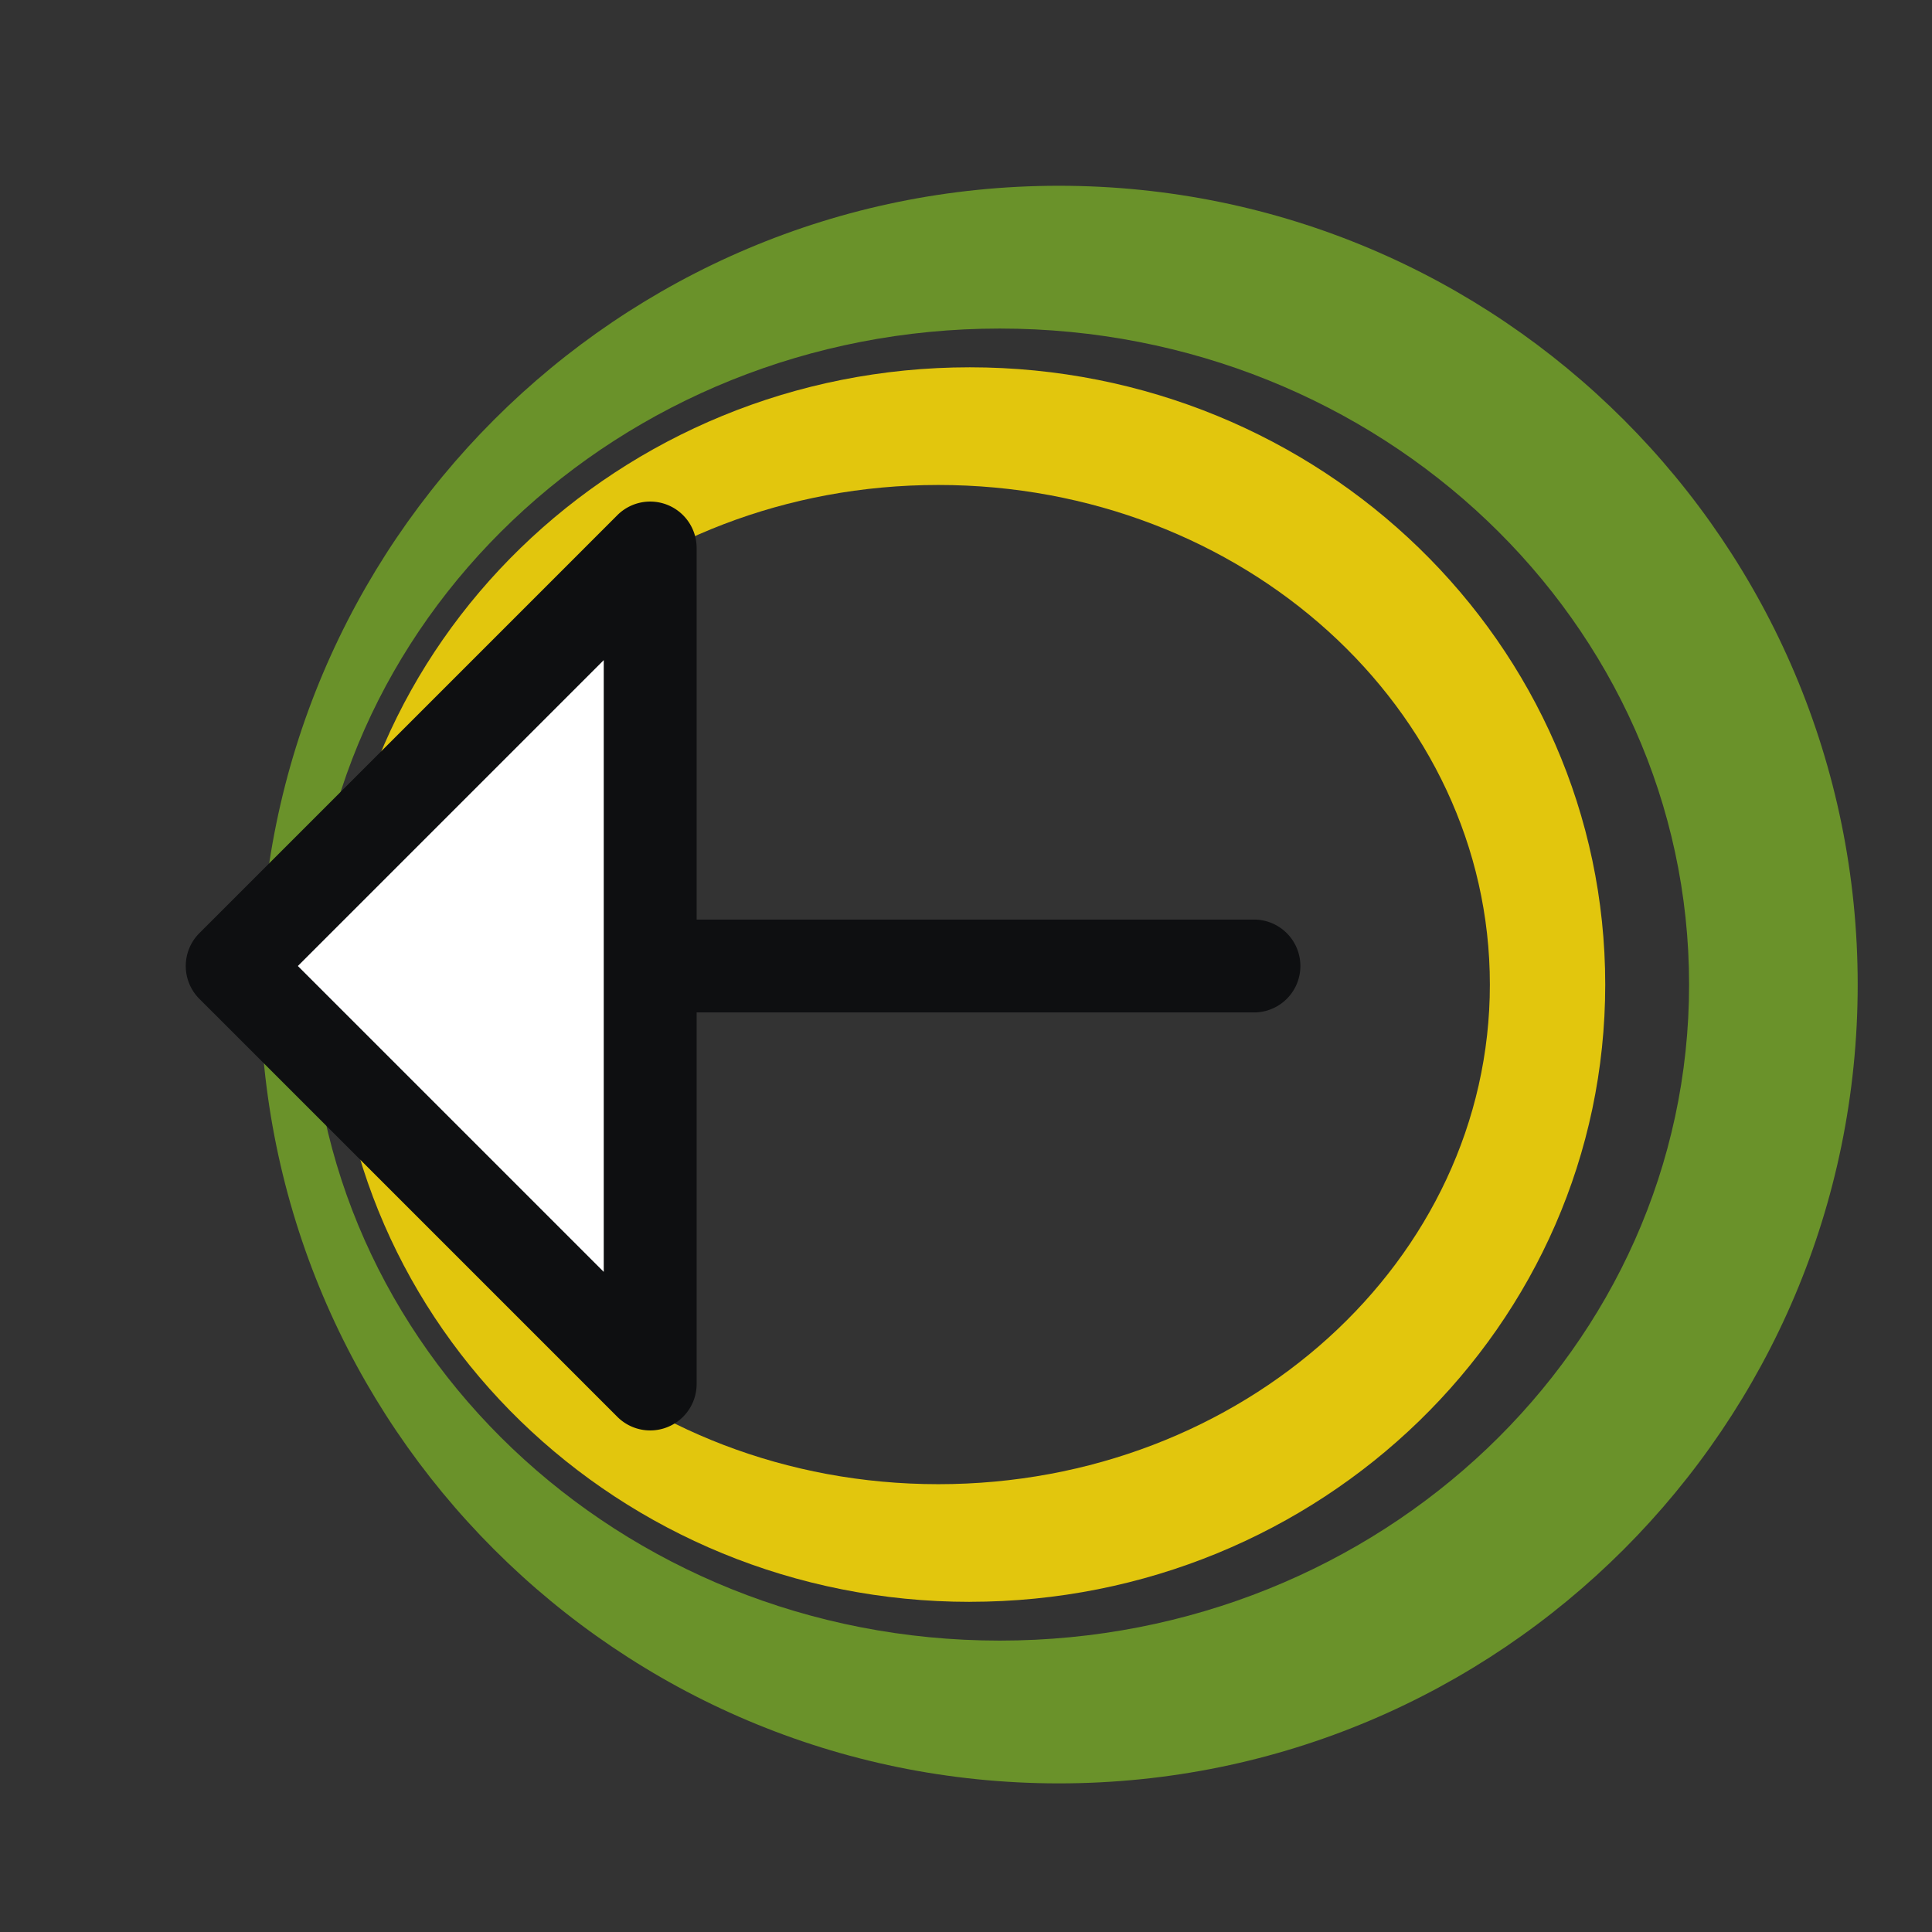 <svg xmlns="http://www.w3.org/2000/svg" width="52" height="52" fill="none"><rect width="100%" height="100%" fill="#333333" stroke="none"/><path fill="#6A922A" d="M26.908 8.843c10.247 0 18.554 7.905 18.554 17.657 0 9.752-8.307 17.657-18.554 17.657-10.247 0-18.553-7.905-18.553-17.657 0-9.752 8.306-17.657 18.553-17.657ZM28.5 48C40.374 48 50 38.374 50 26.5S40.374 5 28.5 5 7 14.626 7 26.5 16.626 48 28.5 48Z"/><path fill="#E2C60D" d="M25.255 13.053c8.199 0 14.845 6.02 14.845 13.447s-6.646 13.447-14.845 13.447c-8.2 0-14.846-6.02-14.846-13.447s6.647-13.447 14.846-13.447Zm.847 30.06c9.446 0 17.103-7.438 17.103-16.613S35.548 9.886 26.102 9.886C16.657 9.886 9 17.325 9 26.5s7.657 16.614 17.102 16.614Z"/><path fill="#fff" d="M6.25 26 17.5 14.75v22.5L6.25 26Z"/><path fill="#0E0F11" d="m5.366 26.884 11.25 11.25a1.25 1.25 0 0 0 2.134-.884v-10h15a1.25 1.25 0 0 0 0-2.5h-15v-10a1.25 1.25 0 0 0-2.134-.884l-11.25 11.25a1.25 1.25 0 0 0 0 1.768Zm10.884-9.117v16.466L8.017 26l8.233-8.233Z"/></svg>